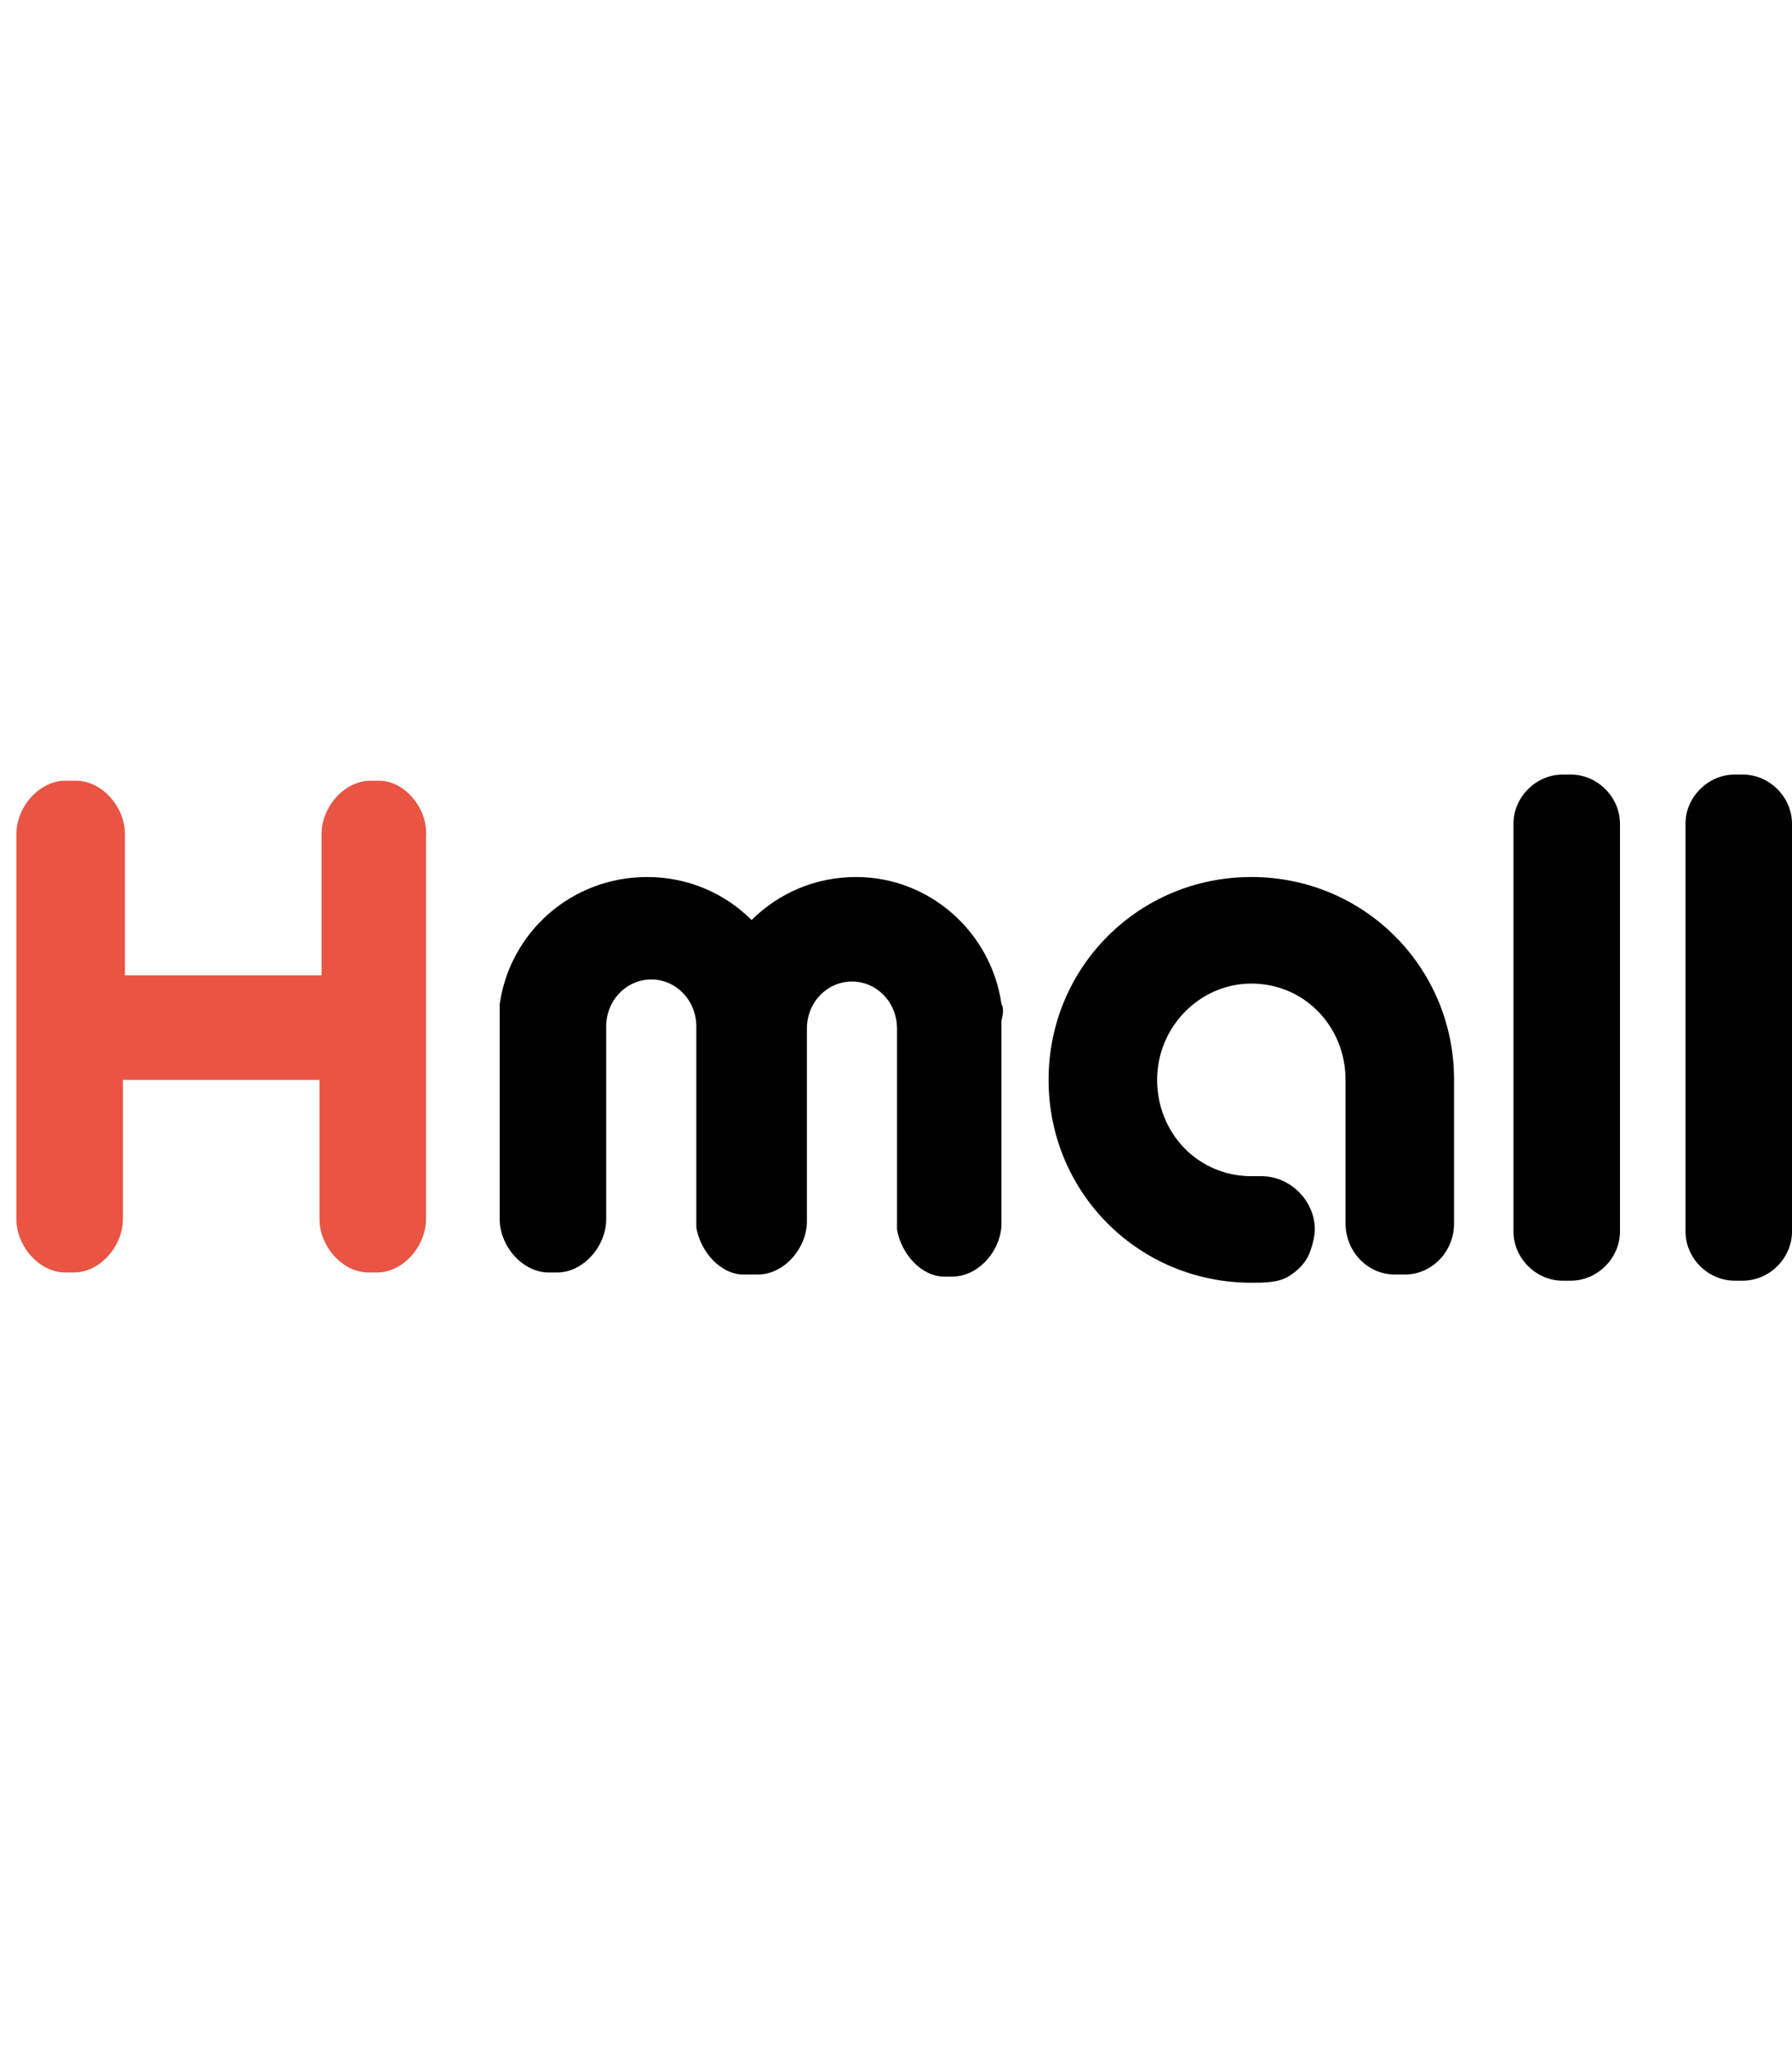 <?xml version="1.0" encoding="utf-8"?>
<!-- Generator: Adobe Illustrator 25.2.0, SVG Export Plug-In . SVG Version: 6.00 Build 0)  -->
<svg version="1.1" id="레이어_1" xmlns="http://www.w3.org/2000/svg" xmlns:xlink="http://www.w3.org/1999/xlink" x="0px"
	 y="0px" viewBox="0 0 87.5 100" style="enable-background:new 0 0 87.5 100;" xml:space="preserve">
<style type="text/css">
	.st0{display:none;}
	.st1{display:inline;fill:#F2F2F2;}
	.st2{fill:none;}
	.st3{fill:#4E5059;}
	.st4{fill:#F7B52C;}
	.st5{fill:#353535;}
	.st6{fill:#1C9ED0;}
	.st7{fill:#5A5537;}
	.st8{fill:#CFDB00;}
	.st9{fill-rule:evenodd;clip-rule:evenodd;fill:#E40F21;}
	.st10{fill-rule:evenodd;clip-rule:evenodd;fill:#FFFFFF;}
	.st11{fill:#D0271A;}
	.st12{fill-rule:evenodd;clip-rule:evenodd;}
	.st13{fill-rule:evenodd;clip-rule:evenodd;fill:#E95443;}
	.st14{fill:#E73E2D;}
	.st15{fill:#3E3A39;}
	.st16{fill:#D7001D;}
	.st17{fill:#DF3232;}
	.st18{fill:#F7B400;}
	.st19{fill:#FABE00;}
	.st20{fill:#004F9C;}
	.st21{fill:#0058A6;}
	.st22{fill:#D61518;}
	.st23{fill:#A91F24;}
	.st24{fill:#4C4948;}
	.st25{fill:#867B6C;}
	.st26{fill:#FFFFFF;}
	.st27{fill:#004898;}
	.st28{fill:#00A4E3;}
	.st29{fill:#E7380D;}
	.st30{fill:#005BAC;}
	.st31{fill:#004098;}
	.st32{fill:#E62A19;}
	.st33{fill:#004398;}
	.st34{clip-path:url(#SVGID_4_);}
	.st35{fill:#003477;}
	.st36{fill:#61A60E;}
	.st37{fill-rule:evenodd;clip-rule:evenodd;fill:#F4AF82;}
	.st38{fill-rule:evenodd;clip-rule:evenodd;fill:#ED7B3D;}
	.st39{fill-rule:evenodd;clip-rule:evenodd;fill:#E95513;}
	.st40{fill:#231815;}
	.st41{fill-rule:evenodd;clip-rule:evenodd;fill:#231815;}
	.st42{fill:#00A640;}
	.st43{fill:#00407C;}
	.st44{fill:#E40B15;}
	.st45{fill:#EA5902;}
	.st46{fill:#0D0D0D;}
	.st47{fill:#EA0029;}
	.st48{fill:#54565A;}
	.st49{fill:#E1251B;}
	.st50{fill:#E43541;}
	.st51{fill:#FDBB00;}
	.st52{fill:#608FFB;}
	.st53{fill:#ACC800;}
	.st54{fill:#F1685E;}
	.st55{fill:#FFD900;}
	.st56{fill:#E74E0E;}
	.st57{fill:#1C1C1B;}
	.st58{fill:#0072BC;}
	.st59{fill:#009FE8;}
	.st60{fill:#5E2B28;}
	.st61{fill:#E19423;}
	.st62{fill:#8DB133;}
	.st63{fill:#4D99D1;}
	.st64{fill:#CC3129;}
	.st65{fill-rule:evenodd;clip-rule:evenodd;fill:#3CB8DF;}
	.st66{clip-path:url(#SVGID_6_);}
</style>
<g>
	<path class="st12" d="M79.1,60.1c0,1.3-1.1,2.4-2.4,2.4h-0.4c-1.3,0-2.4-1.1-2.4-2.4V40.2c0-1.3,1.1-2.4,2.4-2.4h0.4
		c1.3,0,2.4,1.1,2.4,2.4V60.1z"/>
	<path class="st13" d="M18.5,38.1h-0.4c-1.3,0-2.4,1.3-2.4,2.6v1.5v5.4h0H6.1v-5.4v-1.5c0-1.3-1.1-2.6-2.4-2.6H3.2
		c-1.3,0-2.4,1.3-2.4,2.6v1.5V58v1.5c0,1.3,1.1,2.6,2.4,2.6h0.4c1.3,0,2.4-1.3,2.4-2.6V58v-5.3h9.6h0V58v1.5c0,1.3,1.1,2.6,2.4,2.6
		h0.4c1.3,0,2.4-1.3,2.4-2.6V58V42.3v-1.5C20.9,39.5,19.8,38.1,18.5,38.1z"/>
	<path class="st12" d="M87.5,60.1c0,1.3-1.1,2.4-2.4,2.4h-0.4c-1.3,0-2.4-1.1-2.4-2.4V40.2c0-1.3,1.1-2.4,2.4-2.4h0.4
		c1.3,0,2.4,1.1,2.4,2.4V60.1z"/>
	<path class="st12" d="M48.9,49c-0.5-3.5-3.5-6.2-7.1-6.2c-2,0-3.8,0.8-5.1,2.1c-1.3-1.3-3.1-2.1-5.1-2.1c-3.7,0-6.7,2.7-7.2,6.2
		c0,0.1,0,0.1,0,0.2c0,0,0,0,0,0.1c0,0.1,0,0.2,0,0.3v0.3c0,0.1,0,0.1,0,0.2c0,0.1,0,0.1,0,0.2v9.2c0,1.3,1.1,2.6,2.4,2.6h0.4
		c1.3,0,2.4-1.3,2.4-2.6V57c0,0,0,0,0,0v-6.9c0-1.3,1-2.3,2.2-2.3c1.2,0,2.2,1,2.2,2.3v9.8c0.2,1.2,1.2,2.3,2.3,2.3H37
		c1.3,0,2.4-1.3,2.4-2.6v-9.4c0-1.3,1-2.3,2.2-2.3c1.2,0,2.2,1,2.2,2.3v9.8c0.2,1.2,1.2,2.3,2.3,2.3h0.4c1.3,0,2.4-1.3,2.4-2.6v-9.9
		C49,49.4,49,49.2,48.9,49z"/>
	<path class="st12" d="M71,52.7c0-5.5-4.4-9.9-9.9-9.9c-5.5,0-9.9,4.4-9.9,9.9c0,5.5,4.4,9.9,9.9,9.9c0.6,0,1.3,0,1.8-0.3
		c0.5-0.3,0.9-0.7,1.1-1.3c0.1-0.3,0.2-0.7,0.2-1c0-1.4-1.2-2.6-2.6-2.6c-0.1,0-0.1,0-0.2,0c-0.1,0-0.2,0-0.3,0
		c-2.6,0-4.6-2.1-4.6-4.7c0-2.6,2.1-4.7,4.6-4.7c2.6,0,4.6,2.1,4.6,4.7c0,0.5,0,1,0,1.4c0,0.5,0,1.1,0,1.6c0,0.6,0,1.2,0,1.8
		c0,0.5,0,1,0,1.5c0,0.2,0,0.5,0,0.7c0,1.4,1.1,2.5,2.4,2.5h0.5c1.3,0,2.4-1.1,2.4-2.5c0-0.2,0-0.4,0-0.6c0-0.5,0-1,0-1.4
		c0-0.6,0-1.2,0-1.8c0-0.5,0-1.1,0-1.6c0-0.3,0-0.5,0-0.8C71,53.3,71,53,71,52.7z"/>
</g>
</svg>
